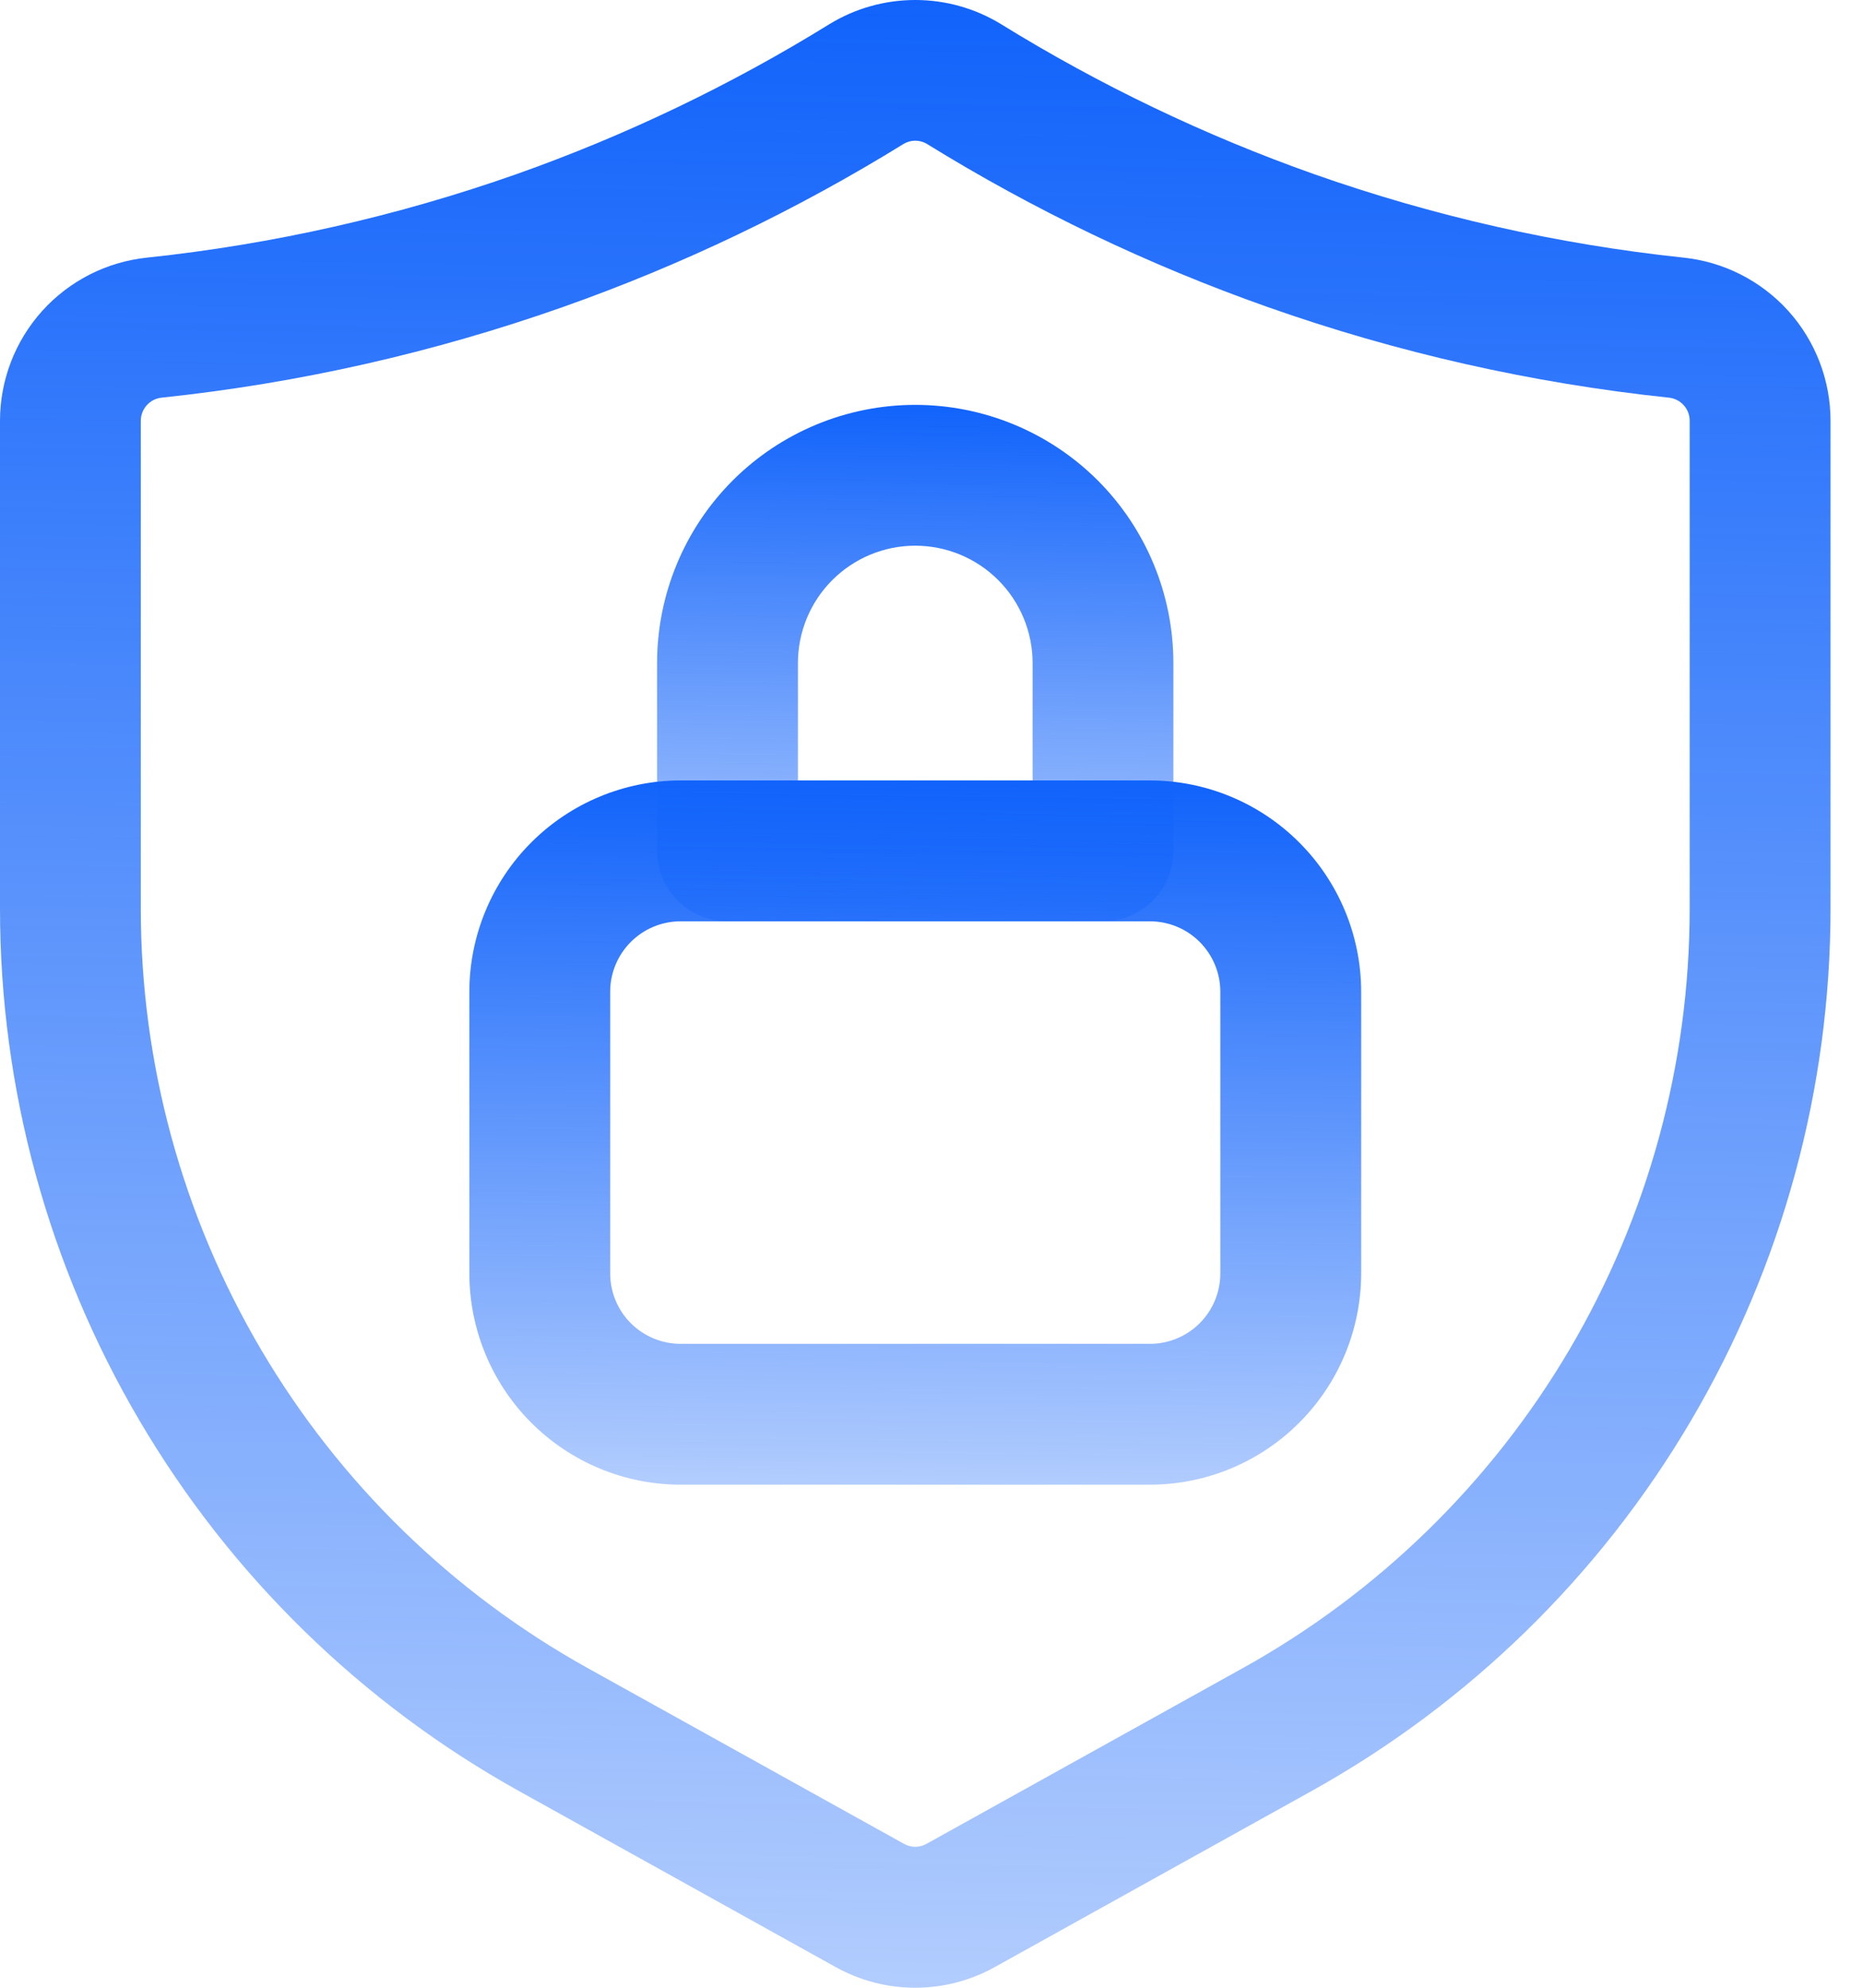 <svg width="30" height="32" viewBox="0 0 30 32" fill="none" xmlns="http://www.w3.org/2000/svg">
<path d="M14.738 32C14.289 32 13.846 31.884 13.453 31.665L8.358 28.834C5.826 27.426 3.715 25.367 2.246 22.869C0.776 20.372 0.001 17.527 2.84221e-07 14.63V6.775C-0 6.122 0.242 5.491 0.68 5.005C1.118 4.52 1.72 4.214 2.371 4.147C4.398 3.932 6.392 3.481 8.315 2.804C10.077 2.181 11.767 1.371 13.356 0.389C13.772 0.134 14.251 0 14.739 0C15.226 0 15.704 0.134 16.12 0.389C17.71 1.371 19.4 2.181 21.162 2.804C23.084 3.481 25.079 3.932 27.106 4.147C27.756 4.214 28.359 4.52 28.797 5.005C29.235 5.491 29.477 6.122 29.477 6.775V14.63C29.476 17.527 28.701 20.372 27.231 22.869C25.761 25.367 23.651 27.426 21.119 28.834L16.023 31.665C15.631 31.884 15.188 32 14.738 32ZM14.549 2.318C12.821 3.385 10.984 4.265 9.069 4.941C6.98 5.678 4.813 6.168 2.61 6.401C2.516 6.409 2.429 6.452 2.366 6.521C2.302 6.591 2.267 6.681 2.267 6.775V14.63C2.268 17.123 2.936 19.571 4.2 21.72C5.465 23.868 7.28 25.64 9.46 26.852L14.555 29.682C14.611 29.714 14.674 29.731 14.738 29.731C14.803 29.731 14.866 29.714 14.922 29.682L20.017 26.852C22.197 25.64 24.012 23.868 25.277 21.72C26.541 19.571 27.209 17.123 27.209 14.63V6.775C27.21 6.681 27.175 6.591 27.111 6.521C27.048 6.452 26.961 6.409 26.867 6.401C24.664 6.168 22.496 5.678 20.408 4.941C18.493 4.265 16.656 3.385 14.928 2.318C14.871 2.283 14.805 2.265 14.738 2.265C14.671 2.265 14.606 2.283 14.549 2.318Z" fill="url(#paint0_linear_1053_32)"/>
<path d="M18.517 23.901H10.959C10.058 23.901 9.193 23.542 8.555 22.904C7.918 22.267 7.559 21.402 7.558 20.5V15.965C7.559 15.064 7.918 14.199 8.555 13.562C9.193 12.924 10.058 12.565 10.959 12.564H18.517C19.419 12.565 20.284 12.924 20.921 13.562C21.559 14.199 21.918 15.064 21.919 15.965V20.5C21.918 21.402 21.559 22.267 20.921 22.904C20.284 23.542 19.419 23.901 18.517 23.901ZM10.959 14.832C10.659 14.832 10.371 14.951 10.158 15.164C9.945 15.377 9.826 15.665 9.826 15.965V20.5C9.826 20.801 9.945 21.089 10.158 21.302C10.371 21.514 10.659 21.634 10.959 21.634H18.517C18.818 21.634 19.106 21.514 19.319 21.302C19.531 21.089 19.651 20.801 19.651 20.5V15.965C19.651 15.665 19.531 15.377 19.319 15.164C19.106 14.951 18.818 14.832 18.517 14.832H10.959Z" fill="url(#paint1_linear_1053_32)"/>
<path d="M17.762 14.832H11.715C11.415 14.832 11.126 14.712 10.914 14.5C10.701 14.287 10.582 13.999 10.581 13.698V10.675C10.581 9.572 11.019 8.515 11.799 7.735C12.579 6.956 13.636 6.518 14.738 6.518C15.841 6.518 16.898 6.956 17.678 7.735C18.457 8.515 18.895 9.572 18.895 10.675V13.698C18.895 13.999 18.776 14.287 18.563 14.5C18.351 14.712 18.062 14.832 17.762 14.832ZM12.849 12.564H16.628V10.675C16.628 10.174 16.429 9.693 16.075 9.339C15.72 8.984 15.24 8.785 14.738 8.785C14.237 8.785 13.757 8.984 13.402 9.339C13.048 9.693 12.849 10.174 12.849 10.675V12.564Z" fill="url(#paint2_linear_1053_32)"/>
<defs>
<linearGradient id="paint0_linear_1053_32" x1="14.738" y1="-2.02715e-08" x2="14" y2="47.5" gradientUnits="userSpaceOnUse">
<stop stop-color="#1163FB"/>
<stop offset="1" stop-color="#1163FB" stop-opacity="0"/>
</linearGradient>
<linearGradient id="paint1_linear_1053_32" x1="14.738" y1="12.564" x2="14.548" y2="29.395" gradientUnits="userSpaceOnUse">
<stop stop-color="#1163FB"/>
<stop offset="1" stop-color="#1163FB" stop-opacity="0"/>
</linearGradient>
<linearGradient id="paint2_linear_1053_32" x1="14.738" y1="6.518" x2="14.562" y2="18.859" gradientUnits="userSpaceOnUse">
<stop stop-color="#1163FB"/>
<stop offset="1" stop-color="#1163FB" stop-opacity="0"/>
</linearGradient>
</defs>
</svg>
